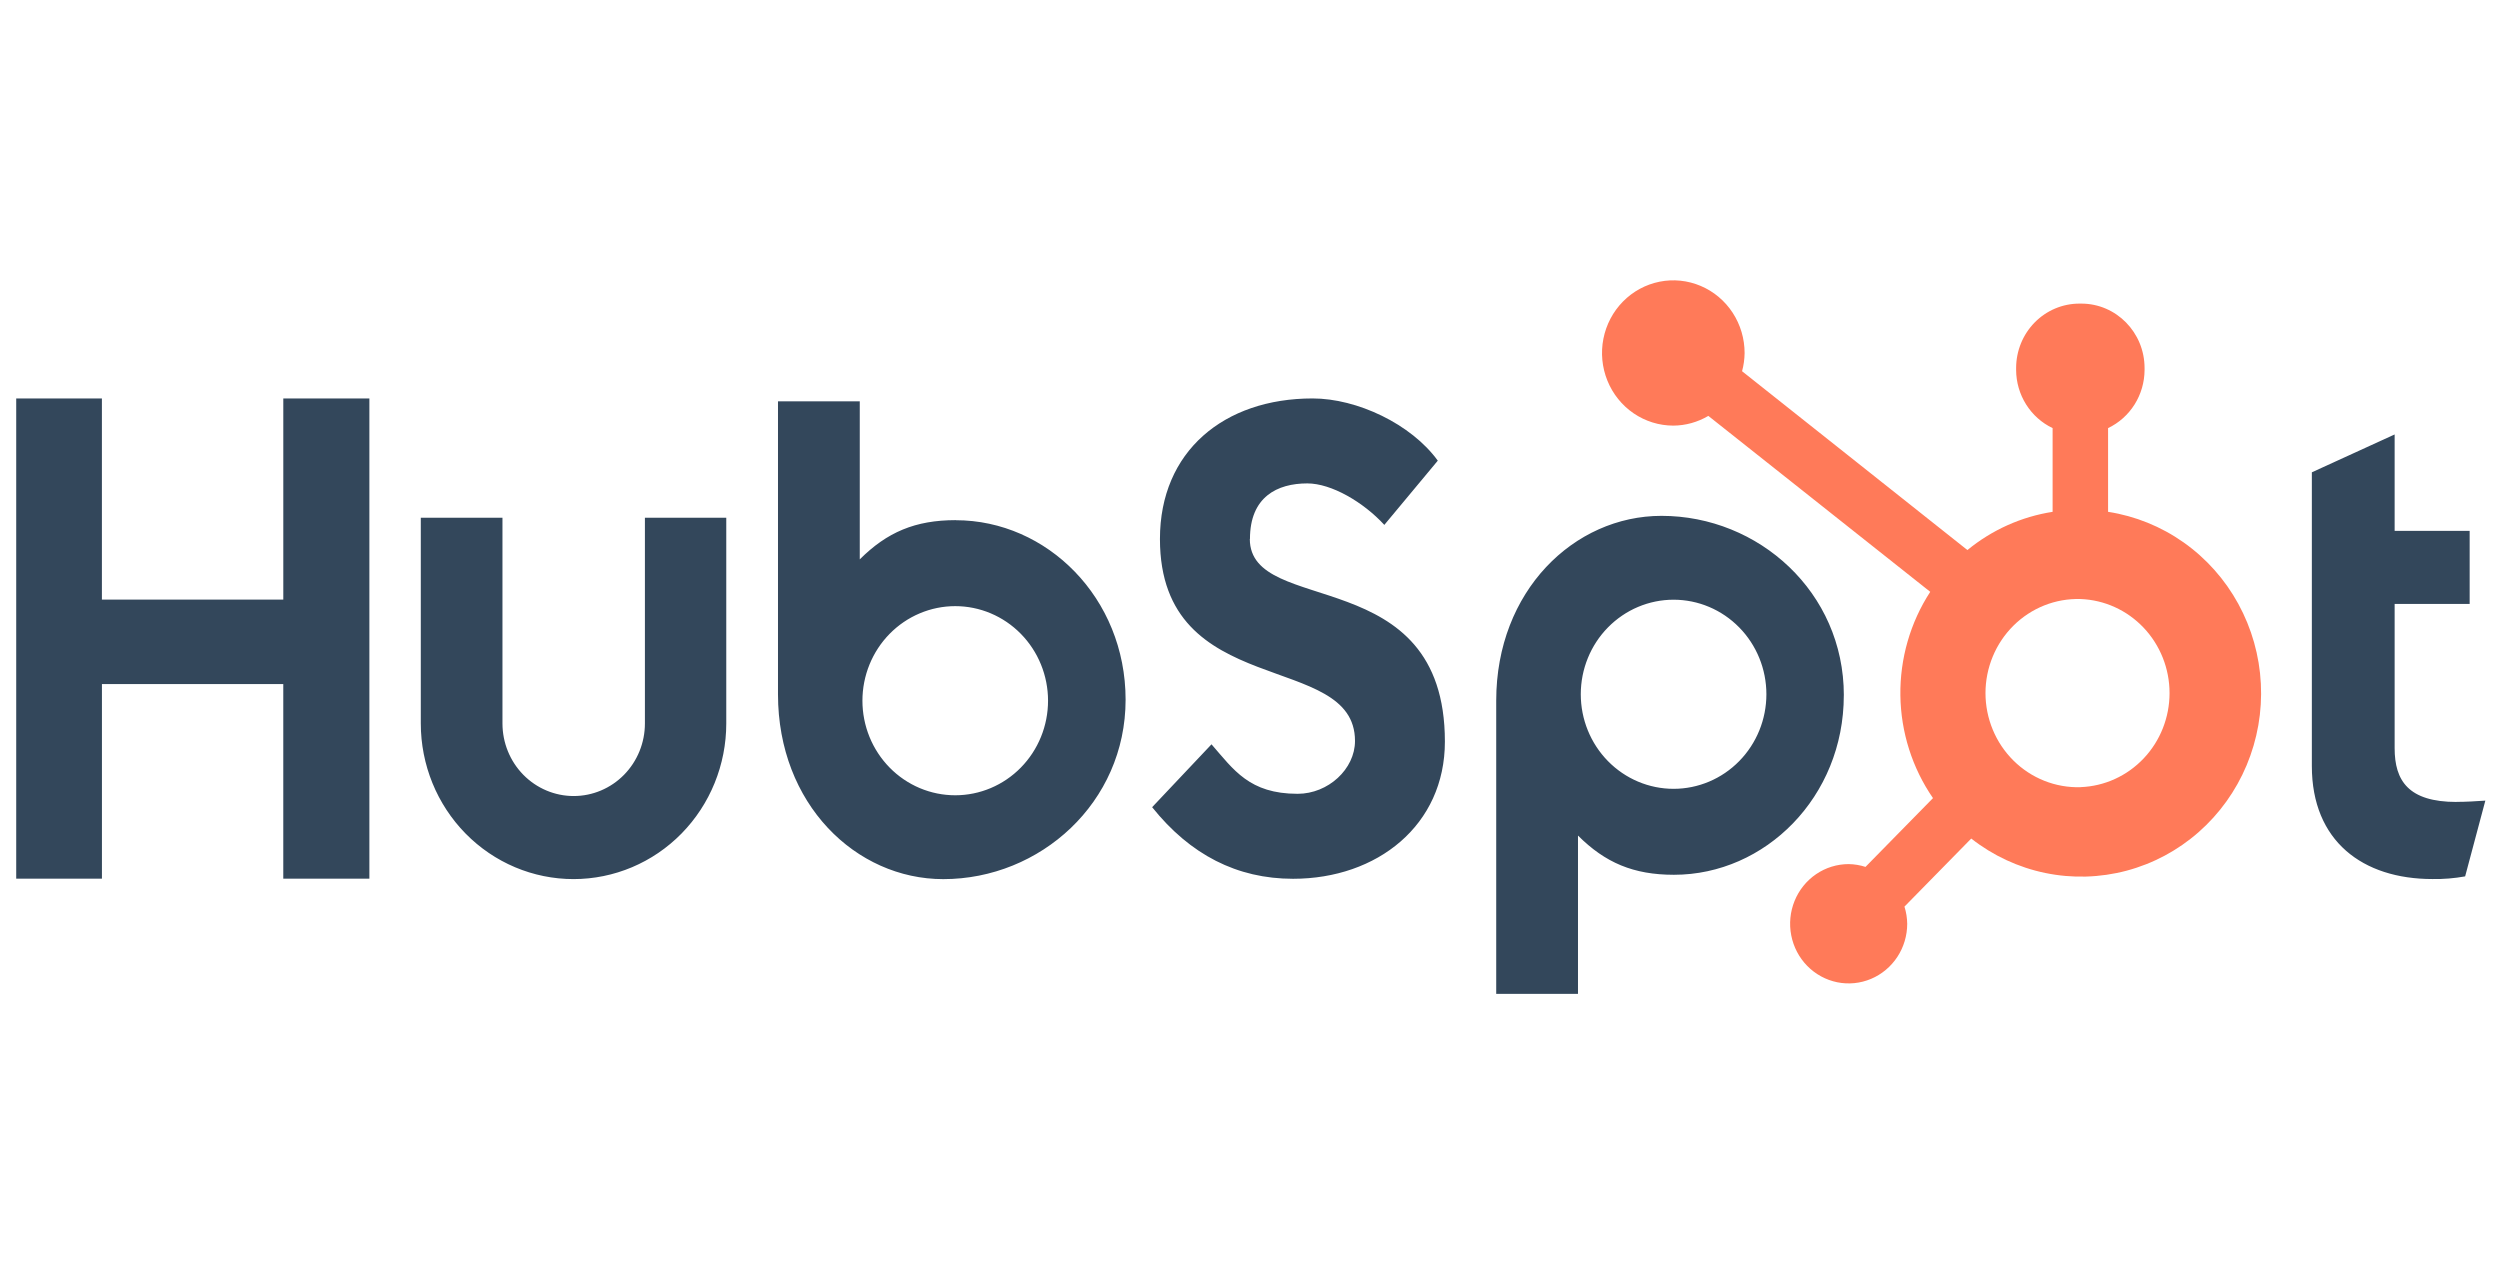 <svg xmlns="http://www.w3.org/2000/svg" width="138" height="70" viewBox="0 0 138 70" fill="none"><g clip-path="url(#clip0_984_19616)"><g clip-path="url(#clip1_984_19616)"><path d="M15.638 21.994V33.099H5.625V21.994H0.875V48.503H5.627V37.759H15.637V48.503H20.39V21.994H15.638ZM35.599 39.935C35.599 40.998 35.185 42.017 34.448 42.768C33.711 43.519 32.71 43.941 31.668 43.941C30.625 43.941 29.625 43.519 28.887 42.768C28.15 42.017 27.736 40.998 27.736 39.935V28.58H23.228V39.935C23.228 42.214 24.116 44.398 25.698 46.01C27.279 47.621 29.423 48.526 31.659 48.526C33.895 48.526 36.04 47.621 37.621 46.01C39.202 44.398 40.09 42.214 40.09 39.935V28.58H35.599V39.935ZM68.998 29.75C68.998 27.422 70.509 26.684 72.164 26.684C73.499 26.684 75.261 27.719 76.415 28.974L79.366 25.428C77.892 23.398 74.903 21.994 72.456 21.994C67.566 21.994 64.029 24.912 64.029 29.75C64.029 38.726 74.796 35.877 74.796 40.901C74.796 42.45 73.319 43.818 71.629 43.818C68.963 43.818 68.099 42.49 66.875 41.086L63.598 44.557C65.694 47.177 68.279 48.509 71.375 48.509C76.021 48.509 79.758 45.555 79.758 40.938C79.758 30.974 68.99 34.07 68.99 29.75H68.998ZM135.605 44.268C132.942 44.268 132.184 43.094 132.184 41.297V33.336H136.325V29.303H132.184V23.982L127.614 26.072V42.286C127.614 46.433 130.423 48.523 134.273 48.523C134.877 48.533 135.482 48.484 136.076 48.376L137.191 44.194C136.688 44.229 136.111 44.264 135.605 44.264V44.268ZM52.757 28.712C50.525 28.712 48.966 29.373 47.459 30.878V22.153H42.945V38.326C42.945 44.38 47.24 48.528 52.068 48.528C57.423 48.528 62.133 44.306 62.133 38.622C62.133 33.009 57.798 28.716 52.757 28.716V28.712ZM52.729 43.899C52.056 43.899 51.39 43.764 50.769 43.502C50.147 43.239 49.582 42.855 49.107 42.37C48.631 41.885 48.254 41.31 47.996 40.677C47.739 40.043 47.606 39.365 47.606 38.679C47.606 37.994 47.739 37.315 47.996 36.682C48.254 36.048 48.631 35.473 49.107 34.988C49.582 34.504 50.147 34.119 50.769 33.857C51.39 33.594 52.056 33.459 52.729 33.459C54.088 33.459 55.391 34.009 56.351 34.988C57.312 35.967 57.852 37.295 57.852 38.679C57.852 40.063 57.312 41.391 56.351 42.37C55.391 43.349 54.088 43.899 52.729 43.899ZM101.78 38.381C101.78 32.686 97.079 28.475 91.714 28.475C86.888 28.475 82.591 32.622 82.591 38.677V54.86H87.105V46.123C88.61 47.625 90.171 48.288 92.401 48.288C97.442 48.288 101.778 43.996 101.778 38.381H101.78ZM97.505 38.323C97.505 39.708 96.965 41.035 96.004 42.014C95.044 42.993 93.741 43.543 92.382 43.543C91.023 43.543 89.721 42.993 88.76 42.014C87.799 41.035 87.259 39.708 87.259 38.323C87.259 36.939 87.799 35.611 88.76 34.633C89.721 33.654 91.023 33.104 92.382 33.104C93.741 33.104 95.044 33.654 96.004 34.633C96.965 35.611 97.505 36.939 97.505 38.323Z" fill="#33475B"></path><path d="M116.366 28.253V23.631C116.965 23.346 117.473 22.893 117.83 22.325C118.186 21.757 118.377 21.098 118.38 20.424V20.318C118.38 18.352 116.816 16.759 114.887 16.759H114.783C113.857 16.759 112.968 17.134 112.313 17.801C111.658 18.468 111.29 19.374 111.29 20.318V20.424C111.293 21.098 111.484 21.757 111.841 22.325C112.197 22.893 112.705 23.346 113.304 23.631V28.253C111.581 28.522 109.959 29.249 108.601 30.363L96.162 20.491C96.251 20.164 96.297 19.829 96.302 19.492C96.303 18.699 96.074 17.923 95.643 17.263C95.212 16.603 94.598 16.087 93.879 15.783C93.161 15.478 92.369 15.397 91.606 15.55C90.842 15.704 90.14 16.084 89.589 16.644C89.037 17.204 88.662 17.918 88.508 18.696C88.355 19.474 88.432 20.28 88.729 21.013C89.026 21.746 89.529 22.373 90.176 22.815C90.823 23.256 91.583 23.493 92.362 23.494C93.043 23.491 93.711 23.305 94.3 22.957L106.549 32.669C105.448 34.362 104.874 36.355 104.901 38.386C104.928 40.417 105.555 42.393 106.701 44.056L102.975 47.853C102.674 47.755 102.36 47.703 102.044 47.698C101.405 47.699 100.781 47.892 100.249 48.254C99.718 48.616 99.305 49.13 99.06 49.732C98.816 50.334 98.752 50.996 98.877 51.634C99.002 52.273 99.309 52.859 99.761 53.319C100.213 53.78 100.789 54.093 101.415 54.221C102.042 54.348 102.692 54.283 103.282 54.034C103.872 53.785 104.377 53.363 104.733 52.822C105.088 52.281 105.278 51.645 105.278 50.994C105.274 50.672 105.223 50.352 105.126 50.045L108.812 46.288C110.014 47.231 111.412 47.881 112.898 48.188C114.385 48.496 115.921 48.452 117.388 48.062C118.856 47.671 120.216 46.943 121.364 45.934C122.513 44.924 123.42 43.661 124.015 42.239C124.611 40.818 124.879 39.276 124.799 37.733C124.72 36.19 124.294 34.685 123.556 33.335C122.818 31.985 121.786 30.825 120.54 29.944C119.293 29.063 117.866 28.485 116.366 28.253ZM114.838 43.453C114.157 43.472 113.479 43.352 112.844 43.099C112.21 42.847 111.631 42.467 111.143 41.983C110.654 41.499 110.266 40.92 110.001 40.28C109.736 39.641 109.599 38.953 109.599 38.259C109.599 37.565 109.736 36.878 110.001 36.238C110.266 35.598 110.654 35.02 111.143 34.535C111.631 34.051 112.21 33.672 112.844 33.419C113.479 33.167 114.157 33.047 114.838 33.066C116.159 33.113 117.409 33.68 118.327 34.648C119.245 35.616 119.758 36.909 119.759 38.255C119.76 39.601 119.248 40.895 118.331 41.864C117.414 42.833 116.164 43.402 114.844 43.45" fill="#FF7A59"></path></g></g><defs><clipPath id="clip0_984_19616"><rect width="136.316" height="70" fill="white" transform="translate(0.895)"></rect></clipPath><clipPath id="clip1_984_19616"><rect width="136.316" height="55.263" fill="white" transform="translate(0.895 7.369)"></rect></clipPath></defs></svg>